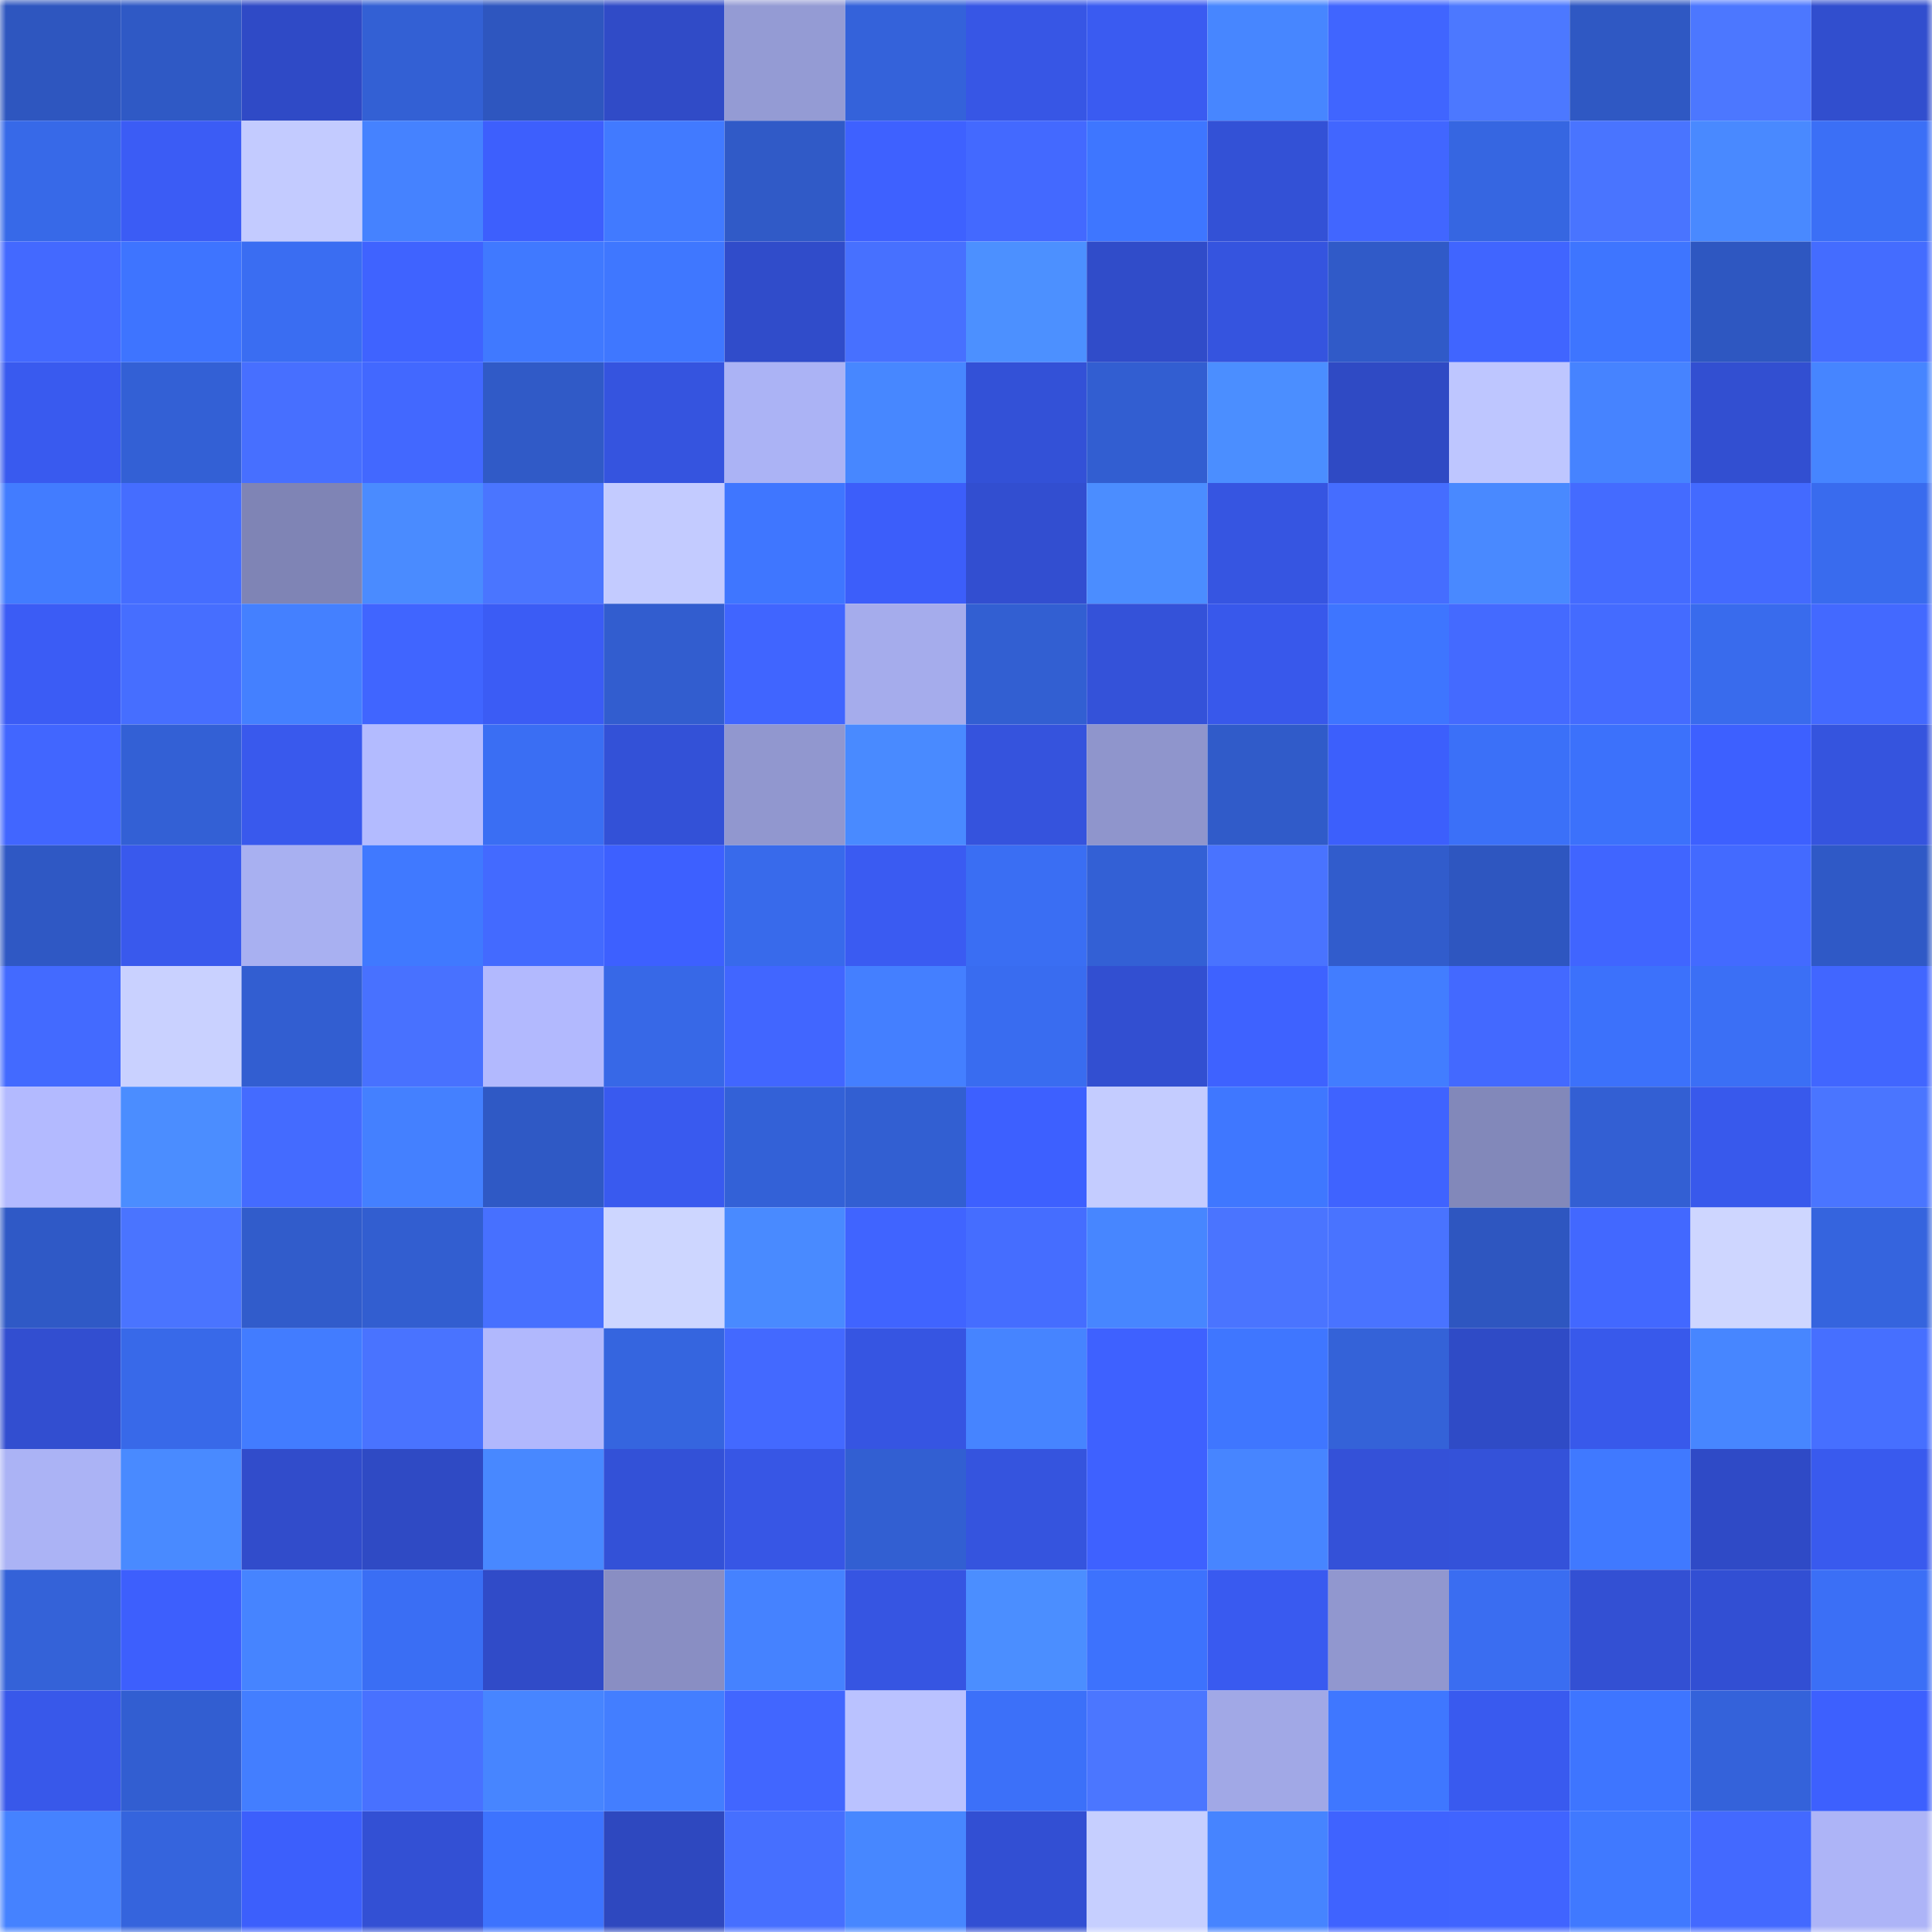 <svg viewBox="0 0 160 160" fill="none" role="img" xmlns="http://www.w3.org/2000/svg" width="240" height="240" name="basenames%2Czerro.base.eth"><mask id="1860766555" mask-type="alpha" maskUnits="userSpaceOnUse" x="0" y="0" width="160" height="160"><rect width="160" height="160" fill="#FFFFFF"></rect></mask><g mask="url(#1860766555)"><rect x="0" y="0" width="10" height="10" fill="#2e56bf"></rect><rect x="10" y="0" width="10" height="10" fill="#2f59c5"></rect><rect x="20" y="0" width="10" height="10" fill="#2f4ac6"></rect><rect x="30" y="0" width="10" height="10" fill="#3360d4"></rect><rect x="40" y="0" width="10" height="10" fill="#2e56bf"></rect><rect x="50" y="0" width="10" height="10" fill="#304bc7"></rect><rect x="60" y="0" width="10" height="10" fill="#949bd4"></rect><rect x="70" y="0" width="10" height="10" fill="#3462da"></rect><rect x="80" y="0" width="10" height="10" fill="#3756e5"></rect><rect x="90" y="0" width="10" height="10" fill="#3a5bf1"></rect><rect x="100" y="0" width="10" height="10" fill="#4786ff"></rect><rect x="110" y="0" width="10" height="10" fill="#4065ff"></rect><rect x="120" y="0" width="10" height="10" fill="#4c78ff"></rect><rect x="130" y="0" width="10" height="10" fill="#2f58c3"></rect><rect x="140" y="0" width="10" height="10" fill="#4c77ff"></rect><rect x="150" y="0" width="10" height="10" fill="#314ece"></rect><rect x="0" y="10" width="10" height="10" fill="#3769e8"></rect><rect x="10" y="10" width="10" height="10" fill="#3b5cf5"></rect><rect x="20" y="10" width="10" height="10" fill="#c3cbff"></rect><rect x="30" y="10" width="10" height="10" fill="#4582ff"></rect><rect x="40" y="10" width="10" height="10" fill="#3d5ffd"></rect><rect x="50" y="10" width="10" height="10" fill="#417aff"></rect><rect x="60" y="10" width="10" height="10" fill="#305ac7"></rect><rect x="70" y="10" width="10" height="10" fill="#3e61ff"></rect><rect x="80" y="10" width="10" height="10" fill="#4369ff"></rect><rect x="90" y="10" width="10" height="10" fill="#3e76ff"></rect><rect x="100" y="10" width="10" height="10" fill="#3351d6"></rect><rect x="110" y="10" width="10" height="10" fill="#4166ff"></rect><rect x="120" y="10" width="10" height="10" fill="#3666e1"></rect><rect x="130" y="10" width="10" height="10" fill="#4974ff"></rect><rect x="140" y="10" width="10" height="10" fill="#4989ff"></rect><rect x="150" y="10" width="10" height="10" fill="#3b6ff6"></rect><rect x="0" y="20" width="10" height="10" fill="#4369ff"></rect><rect x="10" y="20" width="10" height="10" fill="#3e74ff"></rect><rect x="20" y="20" width="10" height="10" fill="#3a6df2"></rect><rect x="30" y="20" width="10" height="10" fill="#3f63ff"></rect><rect x="40" y="20" width="10" height="10" fill="#4079ff"></rect><rect x="50" y="20" width="10" height="10" fill="#3f77ff"></rect><rect x="60" y="20" width="10" height="10" fill="#304cca"></rect><rect x="70" y="20" width="10" height="10" fill="#4770ff"></rect><rect x="80" y="20" width="10" height="10" fill="#4c90ff"></rect><rect x="90" y="20" width="10" height="10" fill="#304cc9"></rect><rect x="100" y="20" width="10" height="10" fill="#3554df"></rect><rect x="110" y="20" width="10" height="10" fill="#305ac8"></rect><rect x="120" y="20" width="10" height="10" fill="#4065ff"></rect><rect x="130" y="20" width="10" height="10" fill="#3e75ff"></rect><rect x="140" y="20" width="10" height="10" fill="#2e57c1"></rect><rect x="150" y="20" width="10" height="10" fill="#446cff"></rect><rect x="0" y="30" width="10" height="10" fill="#395aef"></rect><rect x="10" y="30" width="10" height="10" fill="#3360d5"></rect><rect x="20" y="30" width="10" height="10" fill="#476fff"></rect><rect x="30" y="30" width="10" height="10" fill="#4268ff"></rect><rect x="40" y="30" width="10" height="10" fill="#305ac7"></rect><rect x="50" y="30" width="10" height="10" fill="#3554df"></rect><rect x="60" y="30" width="10" height="10" fill="#abb3f5"></rect><rect x="70" y="30" width="10" height="10" fill="#4787ff"></rect><rect x="80" y="30" width="10" height="10" fill="#3351d7"></rect><rect x="90" y="30" width="10" height="10" fill="#325ed1"></rect><rect x="100" y="30" width="10" height="10" fill="#4b8eff"></rect><rect x="110" y="30" width="10" height="10" fill="#2f4ac4"></rect><rect x="120" y="30" width="10" height="10" fill="#bec6ff"></rect><rect x="130" y="30" width="10" height="10" fill="#4683ff"></rect><rect x="140" y="30" width="10" height="10" fill="#324fd1"></rect><rect x="150" y="30" width="10" height="10" fill="#4685ff"></rect><rect x="0" y="40" width="10" height="10" fill="#427cff"></rect><rect x="10" y="40" width="10" height="10" fill="#456dff"></rect><rect x="20" y="40" width="10" height="10" fill="#7f84b5"></rect><rect x="30" y="40" width="10" height="10" fill="#4a8bff"></rect><rect x="40" y="40" width="10" height="10" fill="#4a75ff"></rect><rect x="50" y="40" width="10" height="10" fill="#c3cbff"></rect><rect x="60" y="40" width="10" height="10" fill="#3f76ff"></rect><rect x="70" y="40" width="10" height="10" fill="#3c5efa"></rect><rect x="80" y="40" width="10" height="10" fill="#324ed0"></rect><rect x="90" y="40" width="10" height="10" fill="#4b8dff"></rect><rect x="100" y="40" width="10" height="10" fill="#3655e1"></rect><rect x="110" y="40" width="10" height="10" fill="#456dff"></rect><rect x="120" y="40" width="10" height="10" fill="#4989ff"></rect><rect x="130" y="40" width="10" height="10" fill="#446bff"></rect><rect x="140" y="40" width="10" height="10" fill="#436aff"></rect><rect x="150" y="40" width="10" height="10" fill="#396bee"></rect><rect x="0" y="50" width="10" height="10" fill="#3b5cf5"></rect><rect x="10" y="50" width="10" height="10" fill="#466eff"></rect><rect x="20" y="50" width="10" height="10" fill="#4480ff"></rect><rect x="30" y="50" width="10" height="10" fill="#4065ff"></rect><rect x="40" y="50" width="10" height="10" fill="#3b5cf5"></rect><rect x="50" y="50" width="10" height="10" fill="#325dcf"></rect><rect x="60" y="50" width="10" height="10" fill="#4065ff"></rect><rect x="70" y="50" width="10" height="10" fill="#a5acec"></rect><rect x="80" y="50" width="10" height="10" fill="#325fd2"></rect><rect x="90" y="50" width="10" height="10" fill="#3452d9"></rect><rect x="100" y="50" width="10" height="10" fill="#3858eb"></rect><rect x="110" y="50" width="10" height="10" fill="#3e75ff"></rect><rect x="120" y="50" width="10" height="10" fill="#446aff"></rect><rect x="130" y="50" width="10" height="10" fill="#446bff"></rect><rect x="140" y="50" width="10" height="10" fill="#396bed"></rect><rect x="150" y="50" width="10" height="10" fill="#4369ff"></rect><rect x="0" y="60" width="10" height="10" fill="#4166ff"></rect><rect x="10" y="60" width="10" height="10" fill="#3360d5"></rect><rect x="20" y="60" width="10" height="10" fill="#3959ed"></rect><rect x="30" y="60" width="10" height="10" fill="#b3bbff"></rect><rect x="40" y="60" width="10" height="10" fill="#3a6ef3"></rect><rect x="50" y="60" width="10" height="10" fill="#3351d7"></rect><rect x="60" y="60" width="10" height="10" fill="#9197cf"></rect><rect x="70" y="60" width="10" height="10" fill="#498aff"></rect><rect x="80" y="60" width="10" height="10" fill="#3553dd"></rect><rect x="90" y="60" width="10" height="10" fill="#8f95cc"></rect><rect x="100" y="60" width="10" height="10" fill="#305bc9"></rect><rect x="110" y="60" width="10" height="10" fill="#3c5ffc"></rect><rect x="120" y="60" width="10" height="10" fill="#3b70f8"></rect><rect x="130" y="60" width="10" height="10" fill="#3c71fb"></rect><rect x="140" y="60" width="10" height="10" fill="#3d60ff"></rect><rect x="150" y="60" width="10" height="10" fill="#3554de"></rect><rect x="0" y="70" width="10" height="10" fill="#2f58c4"></rect><rect x="10" y="70" width="10" height="10" fill="#3959ed"></rect><rect x="20" y="70" width="10" height="10" fill="#a8b0f1"></rect><rect x="30" y="70" width="10" height="10" fill="#4079ff"></rect><rect x="40" y="70" width="10" height="10" fill="#436aff"></rect><rect x="50" y="70" width="10" height="10" fill="#3d60ff"></rect><rect x="60" y="70" width="10" height="10" fill="#386aeb"></rect><rect x="70" y="70" width="10" height="10" fill="#3a5bf2"></rect><rect x="80" y="70" width="10" height="10" fill="#3a6ef3"></rect><rect x="90" y="70" width="10" height="10" fill="#3360d5"></rect><rect x="100" y="70" width="10" height="10" fill="#4973ff"></rect><rect x="110" y="70" width="10" height="10" fill="#315ccc"></rect><rect x="120" y="70" width="10" height="10" fill="#2e56c0"></rect><rect x="130" y="70" width="10" height="10" fill="#4065ff"></rect><rect x="140" y="70" width="10" height="10" fill="#436aff"></rect><rect x="150" y="70" width="10" height="10" fill="#2f59c6"></rect><rect x="0" y="80" width="10" height="10" fill="#436aff"></rect><rect x="10" y="80" width="10" height="10" fill="#c9d1ff"></rect><rect x="20" y="80" width="10" height="10" fill="#325ed1"></rect><rect x="30" y="80" width="10" height="10" fill="#4871ff"></rect><rect x="40" y="80" width="10" height="10" fill="#b2b9fe"></rect><rect x="50" y="80" width="10" height="10" fill="#3768e7"></rect><rect x="60" y="80" width="10" height="10" fill="#4166ff"></rect><rect x="70" y="80" width="10" height="10" fill="#447fff"></rect><rect x="80" y="80" width="10" height="10" fill="#396cf0"></rect><rect x="90" y="80" width="10" height="10" fill="#324fd1"></rect><rect x="100" y="80" width="10" height="10" fill="#3e62ff"></rect><rect x="110" y="80" width="10" height="10" fill="#427dff"></rect><rect x="120" y="80" width="10" height="10" fill="#4369ff"></rect><rect x="130" y="80" width="10" height="10" fill="#3c71fb"></rect><rect x="140" y="80" width="10" height="10" fill="#3b6ff5"></rect><rect x="150" y="80" width="10" height="10" fill="#4166ff"></rect><rect x="0" y="90" width="10" height="10" fill="#b3baff"></rect><rect x="10" y="90" width="10" height="10" fill="#4b8dff"></rect><rect x="20" y="90" width="10" height="10" fill="#446bff"></rect><rect x="30" y="90" width="10" height="10" fill="#4480ff"></rect><rect x="40" y="90" width="10" height="10" fill="#2f59c5"></rect><rect x="50" y="90" width="10" height="10" fill="#395aef"></rect><rect x="60" y="90" width="10" height="10" fill="#3361d7"></rect><rect x="70" y="90" width="10" height="10" fill="#325fd2"></rect><rect x="80" y="90" width="10" height="10" fill="#3d60ff"></rect><rect x="90" y="90" width="10" height="10" fill="#c4ccff"></rect><rect x="100" y="90" width="10" height="10" fill="#3f77ff"></rect><rect x="110" y="90" width="10" height="10" fill="#3f63ff"></rect><rect x="120" y="90" width="10" height="10" fill="#8288ba"></rect><rect x="130" y="90" width="10" height="10" fill="#335fd3"></rect><rect x="140" y="90" width="10" height="10" fill="#3859ec"></rect><rect x="150" y="90" width="10" height="10" fill="#4a75ff"></rect><rect x="0" y="100" width="10" height="10" fill="#2f59c6"></rect><rect x="10" y="100" width="10" height="10" fill="#4a74ff"></rect><rect x="20" y="100" width="10" height="10" fill="#315ccb"></rect><rect x="30" y="100" width="10" height="10" fill="#325ed0"></rect><rect x="40" y="100" width="10" height="10" fill="#4770ff"></rect><rect x="50" y="100" width="10" height="10" fill="#cdd6ff"></rect><rect x="60" y="100" width="10" height="10" fill="#498aff"></rect><rect x="70" y="100" width="10" height="10" fill="#4064ff"></rect><rect x="80" y="100" width="10" height="10" fill="#456dff"></rect><rect x="90" y="100" width="10" height="10" fill="#4786ff"></rect><rect x="100" y="100" width="10" height="10" fill="#4a74ff"></rect><rect x="110" y="100" width="10" height="10" fill="#4973ff"></rect><rect x="120" y="100" width="10" height="10" fill="#2e56c0"></rect><rect x="130" y="100" width="10" height="10" fill="#4268ff"></rect><rect x="140" y="100" width="10" height="10" fill="#ced6ff"></rect><rect x="150" y="100" width="10" height="10" fill="#3564de"></rect><rect x="0" y="110" width="10" height="10" fill="#324ed0"></rect><rect x="10" y="110" width="10" height="10" fill="#3869e9"></rect><rect x="20" y="110" width="10" height="10" fill="#427cff"></rect><rect x="30" y="110" width="10" height="10" fill="#4973ff"></rect><rect x="40" y="110" width="10" height="10" fill="#b1b8fd"></rect><rect x="50" y="110" width="10" height="10" fill="#3565df"></rect><rect x="60" y="110" width="10" height="10" fill="#4369ff"></rect><rect x="70" y="110" width="10" height="10" fill="#3655e2"></rect><rect x="80" y="110" width="10" height="10" fill="#4684ff"></rect><rect x="90" y="110" width="10" height="10" fill="#3e61ff"></rect><rect x="100" y="110" width="10" height="10" fill="#3f76ff"></rect><rect x="110" y="110" width="10" height="10" fill="#3462d8"></rect><rect x="120" y="110" width="10" height="10" fill="#2f4bc6"></rect><rect x="130" y="110" width="10" height="10" fill="#3859eb"></rect><rect x="140" y="110" width="10" height="10" fill="#4786ff"></rect><rect x="150" y="110" width="10" height="10" fill="#466fff"></rect><rect x="0" y="120" width="10" height="10" fill="#abb3f5"></rect><rect x="10" y="120" width="10" height="10" fill="#498aff"></rect><rect x="20" y="120" width="10" height="10" fill="#314ccb"></rect><rect x="30" y="120" width="10" height="10" fill="#2f4ac4"></rect><rect x="40" y="120" width="10" height="10" fill="#4888ff"></rect><rect x="50" y="120" width="10" height="10" fill="#3351d7"></rect><rect x="60" y="120" width="10" height="10" fill="#3756e5"></rect><rect x="70" y="120" width="10" height="10" fill="#325fd2"></rect><rect x="80" y="120" width="10" height="10" fill="#3554de"></rect><rect x="90" y="120" width="10" height="10" fill="#3e61ff"></rect><rect x="100" y="120" width="10" height="10" fill="#4785ff"></rect><rect x="110" y="120" width="10" height="10" fill="#3451d8"></rect><rect x="120" y="120" width="10" height="10" fill="#3452d9"></rect><rect x="130" y="120" width="10" height="10" fill="#4079ff"></rect><rect x="140" y="120" width="10" height="10" fill="#2f4ac6"></rect><rect x="150" y="120" width="10" height="10" fill="#395aee"></rect><rect x="0" y="130" width="10" height="10" fill="#3462d8"></rect><rect x="10" y="130" width="10" height="10" fill="#3d5ffd"></rect><rect x="20" y="130" width="10" height="10" fill="#4684ff"></rect><rect x="30" y="130" width="10" height="10" fill="#3a6ef4"></rect><rect x="40" y="130" width="10" height="10" fill="#304bc8"></rect><rect x="50" y="130" width="10" height="10" fill="#898ec3"></rect><rect x="60" y="130" width="10" height="10" fill="#4582ff"></rect><rect x="70" y="130" width="10" height="10" fill="#3655e2"></rect><rect x="80" y="130" width="10" height="10" fill="#4b8eff"></rect><rect x="90" y="130" width="10" height="10" fill="#3d72fd"></rect><rect x="100" y="130" width="10" height="10" fill="#395af0"></rect><rect x="110" y="130" width="10" height="10" fill="#9197cf"></rect><rect x="120" y="130" width="10" height="10" fill="#3a6df1"></rect><rect x="130" y="130" width="10" height="10" fill="#3350d3"></rect><rect x="140" y="130" width="10" height="10" fill="#324fd3"></rect><rect x="150" y="130" width="10" height="10" fill="#3b6ff6"></rect><rect x="0" y="140" width="10" height="10" fill="#3858ea"></rect><rect x="10" y="140" width="10" height="10" fill="#325ed1"></rect><rect x="20" y="140" width="10" height="10" fill="#437eff"></rect><rect x="30" y="140" width="10" height="10" fill="#4871ff"></rect><rect x="40" y="140" width="10" height="10" fill="#4785ff"></rect><rect x="50" y="140" width="10" height="10" fill="#437eff"></rect><rect x="60" y="140" width="10" height="10" fill="#4166ff"></rect><rect x="70" y="140" width="10" height="10" fill="#bac2ff"></rect><rect x="80" y="140" width="10" height="10" fill="#3c70f9"></rect><rect x="90" y="140" width="10" height="10" fill="#4b76ff"></rect><rect x="100" y="140" width="10" height="10" fill="#a1a8e6"></rect><rect x="110" y="140" width="10" height="10" fill="#3f77ff"></rect><rect x="120" y="140" width="10" height="10" fill="#395aef"></rect><rect x="130" y="140" width="10" height="10" fill="#3e75ff"></rect><rect x="140" y="140" width="10" height="10" fill="#3462da"></rect><rect x="150" y="140" width="10" height="10" fill="#3d60fe"></rect><rect x="0" y="150" width="10" height="10" fill="#4582ff"></rect><rect x="10" y="150" width="10" height="10" fill="#3564dd"></rect><rect x="20" y="150" width="10" height="10" fill="#3c5ffc"></rect><rect x="30" y="150" width="10" height="10" fill="#3350d4"></rect><rect x="40" y="150" width="10" height="10" fill="#3d73fe"></rect><rect x="50" y="150" width="10" height="10" fill="#2e48bf"></rect><rect x="60" y="150" width="10" height="10" fill="#466fff"></rect><rect x="70" y="150" width="10" height="10" fill="#4787ff"></rect><rect x="80" y="150" width="10" height="10" fill="#324fd3"></rect><rect x="90" y="150" width="10" height="10" fill="#c6cfff"></rect><rect x="100" y="150" width="10" height="10" fill="#4684ff"></rect><rect x="110" y="150" width="10" height="10" fill="#3f63ff"></rect><rect x="120" y="150" width="10" height="10" fill="#4064ff"></rect><rect x="130" y="150" width="10" height="10" fill="#4079ff"></rect><rect x="140" y="150" width="10" height="10" fill="#4369ff"></rect><rect x="150" y="150" width="10" height="10" fill="#adb4f7"></rect></g></svg>